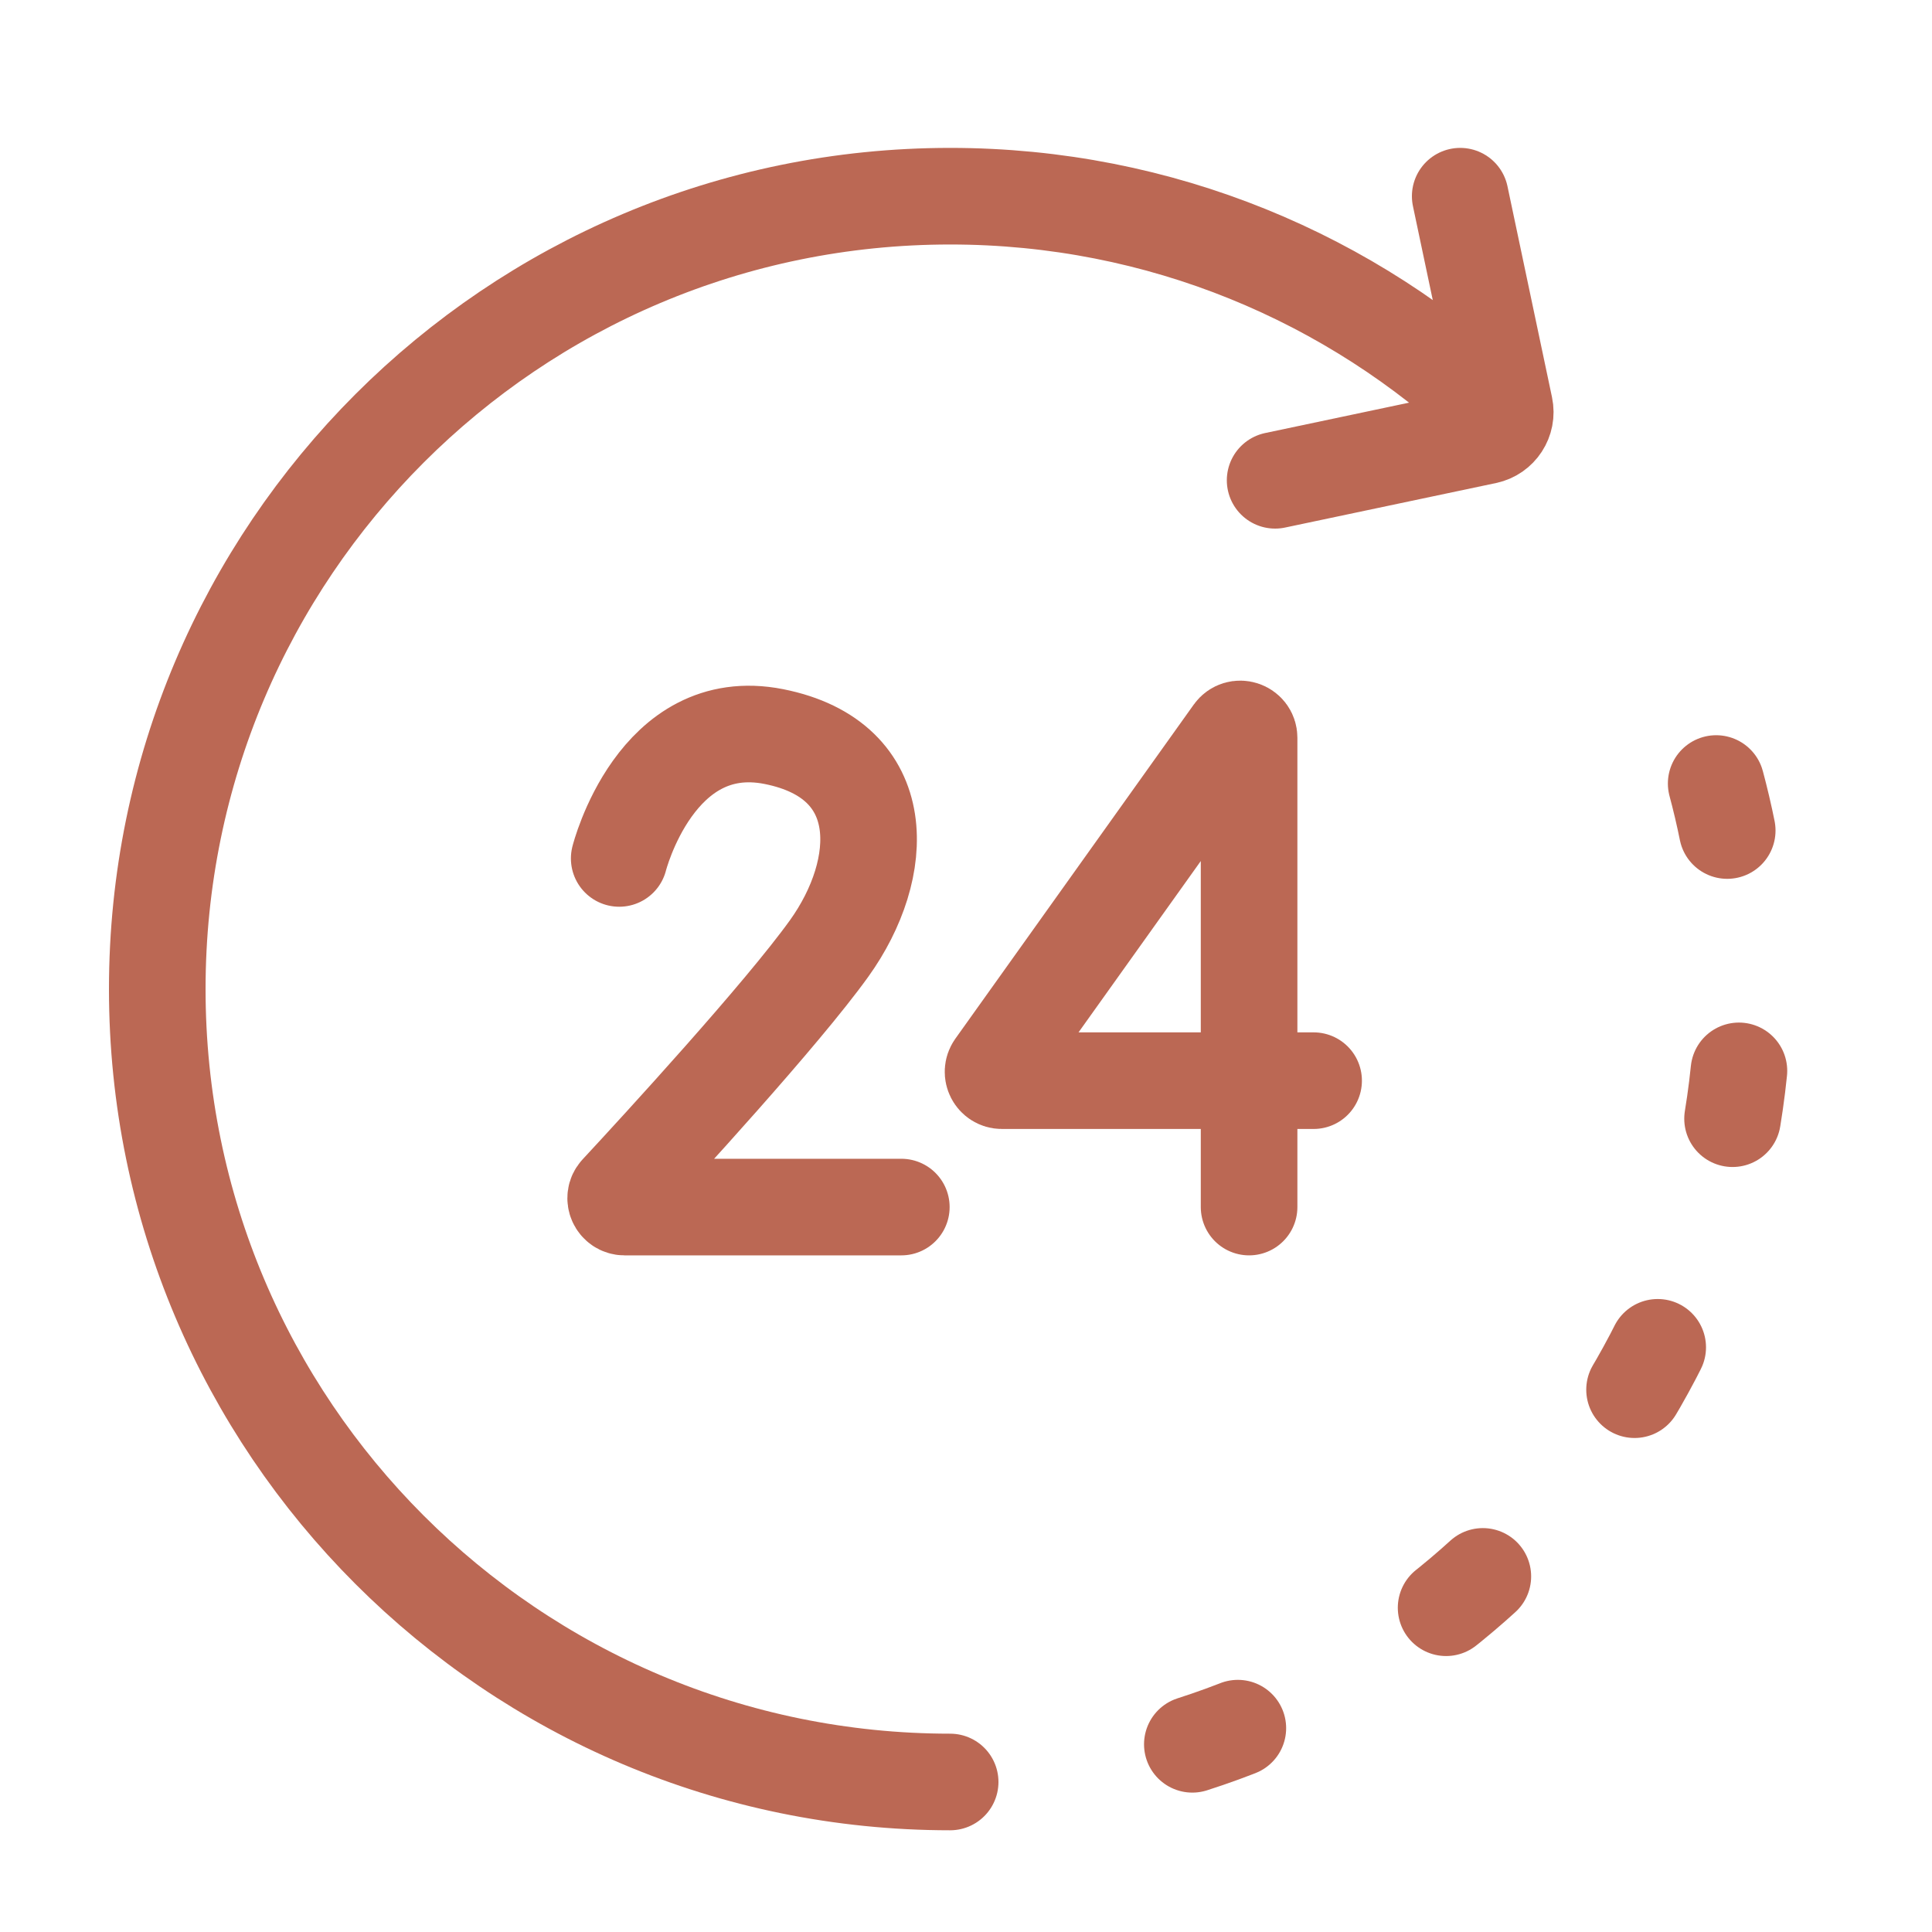<svg width="40" height="40" viewBox="0 0 40 40" fill="none" xmlns="http://www.w3.org/2000/svg">
<path d="M30.232 4.062L31.154 8.43C31.211 8.7 31.038 8.965 30.768 9.022L26.4 9.944" stroke="#BB6854" stroke-width="2" stroke-linecap="round"/>
<path d="M19.672 36.894C10.606 36.894 3.256 29.544 3.256 20.478C3.256 11.412 10.606 4.062 19.672 4.062C24.029 4.062 27.989 5.759 30.928 8.528" stroke="#BB6854" stroke-width="2" stroke-linecap="round"/>
<path d="M12.82 17.773C12.82 17.773 13.578 14.765 16.022 15.25C18.467 15.735 18.351 17.986 17.167 19.636C16.189 20.998 13.65 23.763 12.795 24.684C12.687 24.802 12.772 24.991 12.931 24.991L18.661 24.991M27.197 22.374H25.861M25.861 22.374H20.743C20.594 22.374 20.508 22.206 20.594 22.085L25.529 15.169C25.633 15.024 25.861 15.097 25.861 15.275V22.374ZM25.861 22.374V24.991" stroke="#BB6854" stroke-width="2" stroke-linecap="round"/>
<path d="M24.686 36.114C31.301 33.995 36.089 27.796 36.089 20.478C36.089 17.514 35.303 14.733 33.929 12.332" stroke="#BB6854" stroke-width="2" stroke-linecap="round" stroke-dasharray="1 5"/>
</svg>
